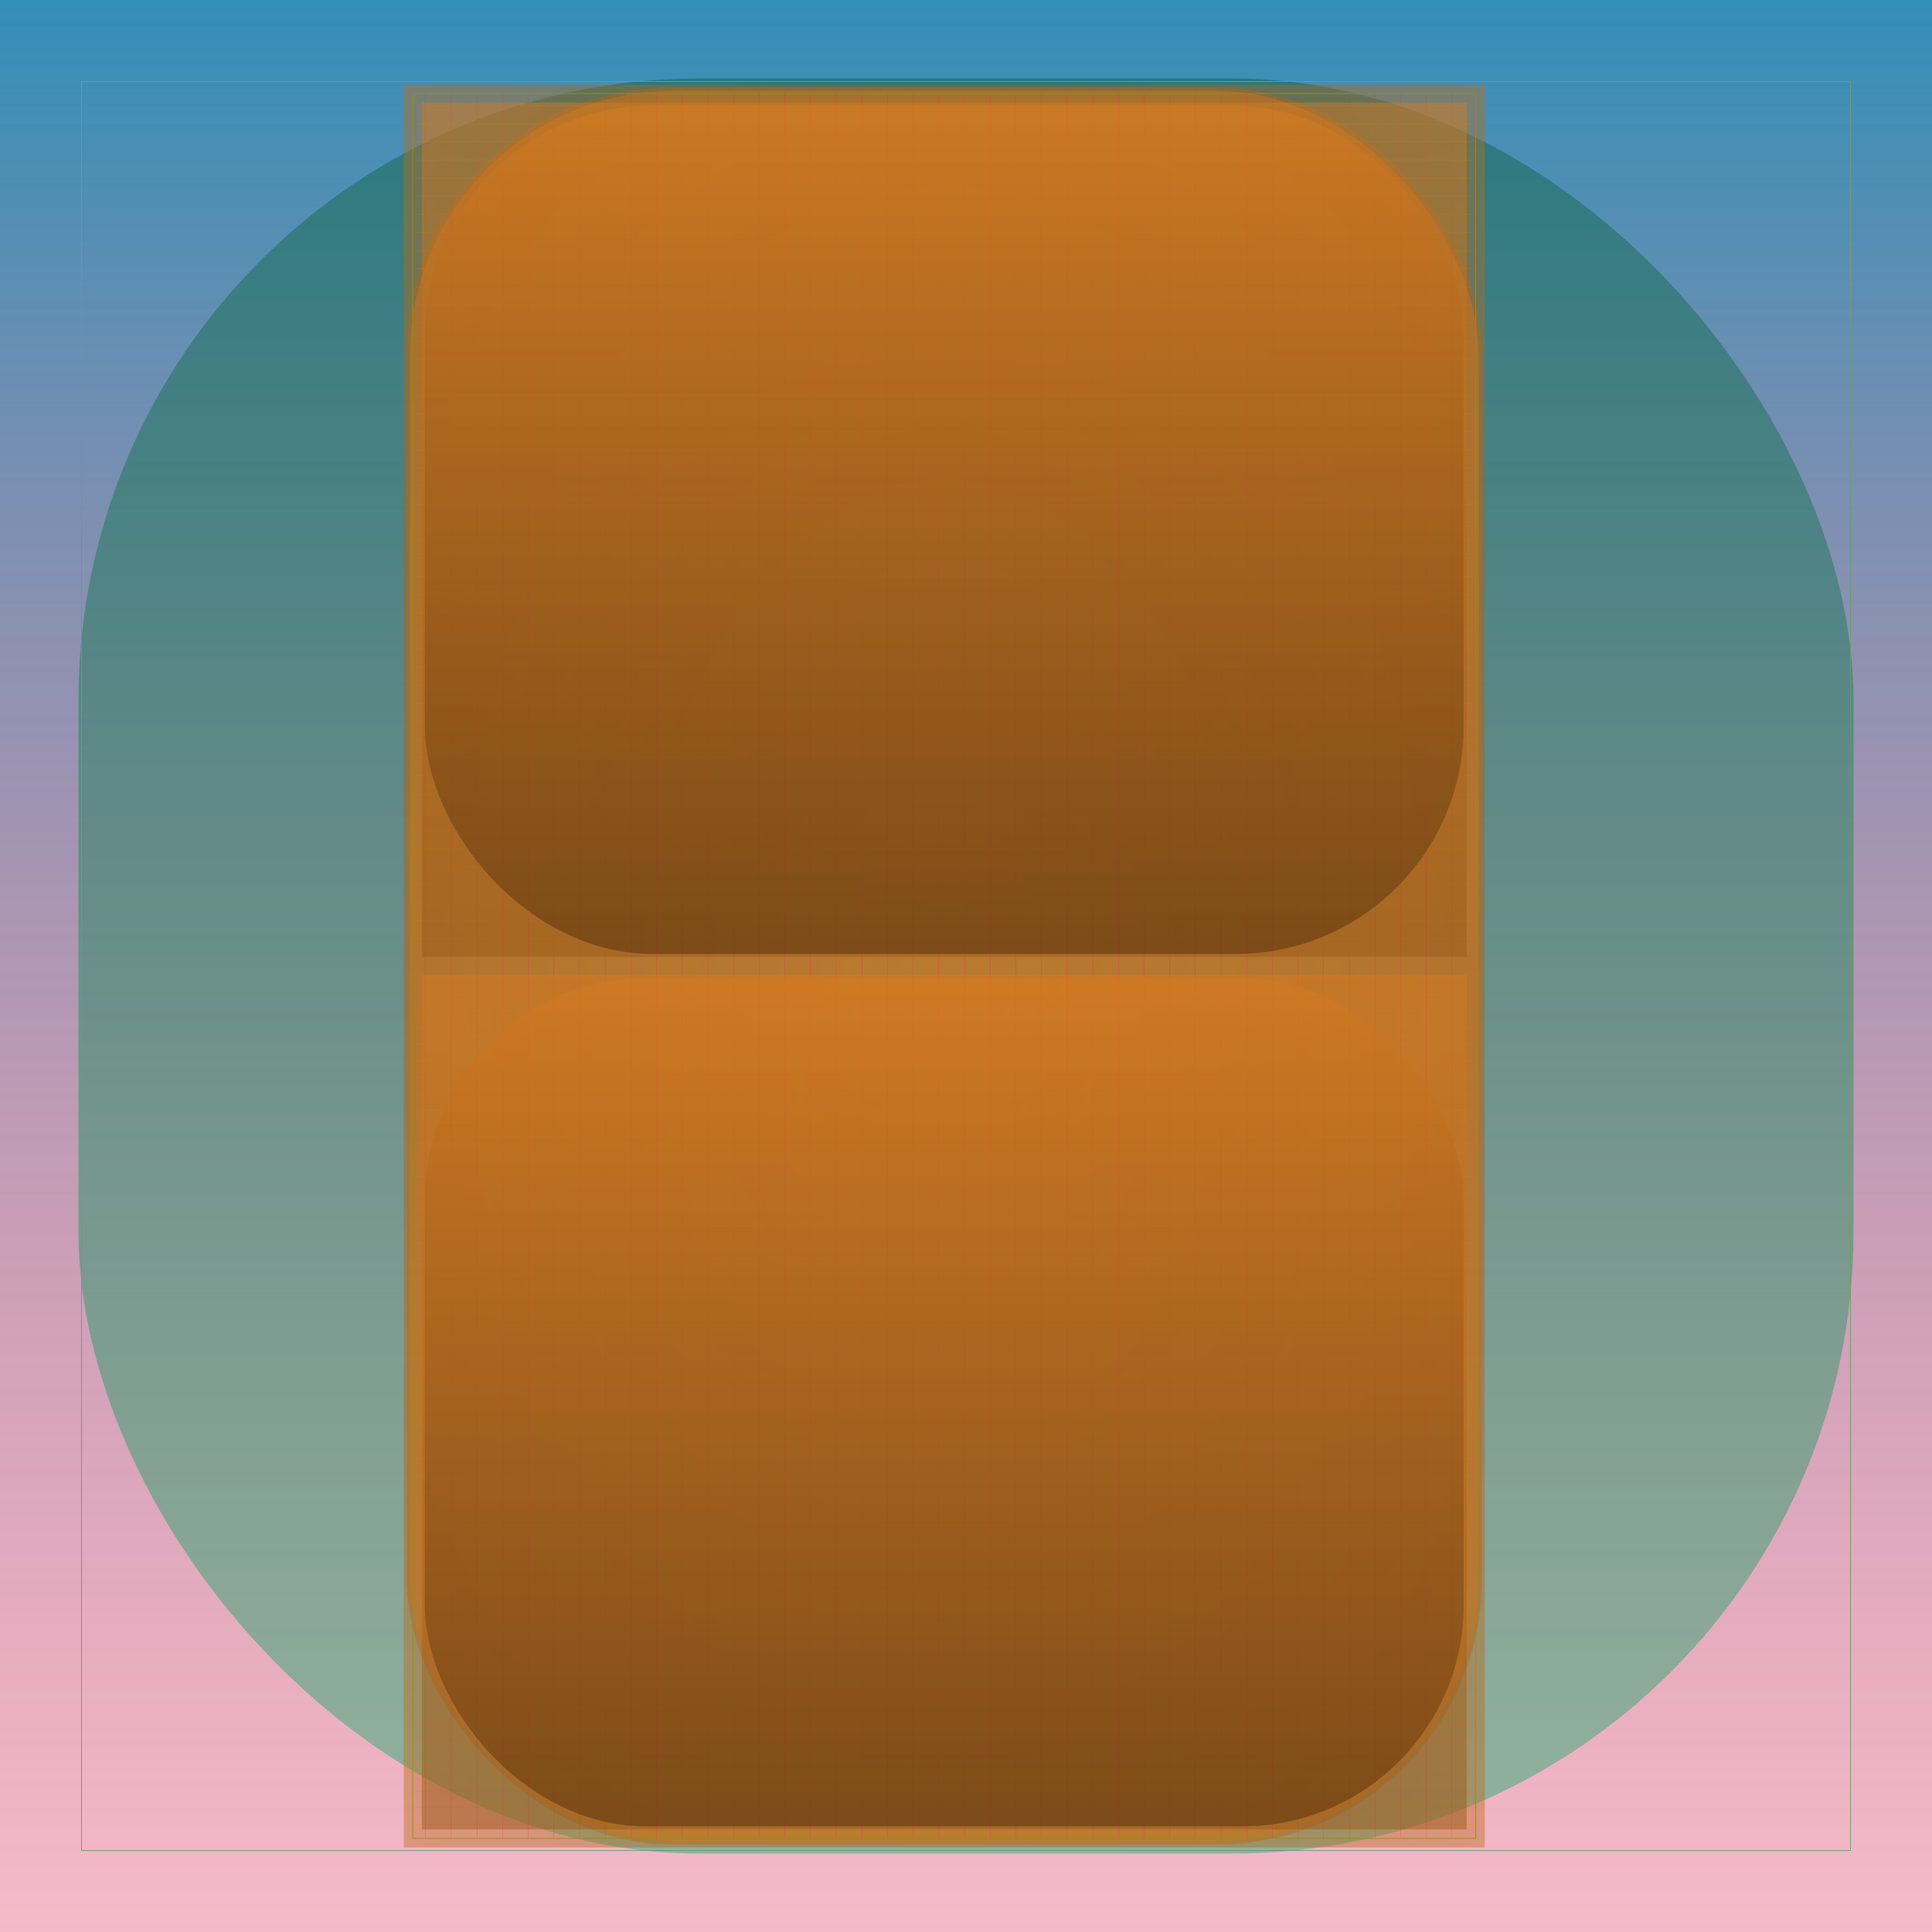 <svg id="svg" width="1280" height="1280" xmlns="http://www.w3.org/2000/svg" version="1.1" xmlns:xlink="http://www.w3.org/1999/xlink" xmlns:svgjs="http://svgjs.com/svgjs" viewBox="0 0 1280 1280"><defs id="SvgjsDefs1002"><linearGradient id="SvgjsLinearGradient1008" x1="0" y1="0" x2="0" y2="1"><stop id="SvgjsStop1009" stop-opacity="1" stop-color="rgba(19,126,173,0.871)" offset="0"></stop><stop id="SvgjsStop1010" stop-opacity="1" stop-color="rgba(222,30,77,0.302)" offset="1"></stop></linearGradient><linearGradient id="SvgjsLinearGradient1013" x1="0" y1="0" x2="0" y2="1"><stop id="SvgjsStop1014" stop-opacity="1" stop-color="#0a5e3b" offset="0"></stop><stop id="SvgjsStop1015" stop-opacity="1" stop-color="#13ad6d" offset="1"></stop></linearGradient><radialGradient id="SvgjsRadialGradient1018" fx="0.5" fy="0.5" cx="0.5" cy="0.5" r="1"><stop id="SvgjsStop1019" stop-opacity="1" stop-color="#764310" offset="0"></stop><stop id="SvgjsStop1020" stop-opacity="1" stop-color="#de7e1e" offset="1"></stop></radialGradient><radialGradient id="SvgjsRadialGradient1022" fx="0.5" fy="0.5" cx="0.5" cy="0.5" r="1"><stop id="SvgjsStop1023" stop-opacity="1" stop-color="#de7e1e" offset="0"></stop><stop id="SvgjsStop1024" stop-opacity="1" stop-color="#985614" offset="1"></stop></radialGradient><radialGradient id="SvgjsRadialGradient1026" fx="0.5" fy="0.5" cx="0.5" cy="0.5" r="1"><stop id="SvgjsStop1027" stop-opacity="1" stop-color="#de7e1e" offset="0"></stop><stop id="SvgjsStop1028" stop-opacity="1" stop-color="#c5701a" offset="1"></stop></radialGradient><linearGradient id="SvgjsLinearGradient1119" x1="0" y1="0" x2="0" y2="1"><stop id="SvgjsStop1120" stop-opacity="1" stop-color="#dc7c1e" offset="0"></stop><stop id="SvgjsStop1121" stop-opacity="1" stop-color="#965514" offset="1"></stop></linearGradient><linearGradient id="SvgjsLinearGradient1123" x1="0" y1="0" x2="0" y2="1"><stop id="SvgjsStop1124" stop-opacity="1" stop-color="#dc7c1e" offset="0"></stop><stop id="SvgjsStop1125" stop-opacity="1" stop-color="#422509" offset="1"></stop></linearGradient><linearGradient id="SvgjsLinearGradient1220" x1="0" y1="0" x2="0" y2="1"><stop id="SvgjsStop1221" stop-opacity="1" stop-color="#da7a1e" offset="0"></stop><stop id="SvgjsStop1222" stop-opacity="1" stop-color="#955314" offset="1"></stop></linearGradient><linearGradient id="SvgjsLinearGradient1224" x1="0" y1="0" x2="0" y2="1"><stop id="SvgjsStop1225" stop-opacity="1" stop-color="#da7a1e" offset="0"></stop><stop id="SvgjsStop1226" stop-opacity="1" stop-color="#412409" offset="1"></stop></linearGradient></defs><rect id="SvgjsRect1011" width="1280" height="1280" x="0" y="0" fill="url(#SvgjsLinearGradient1008)"></rect><rect id="SvgjsRect1012" width="1176" height="1176" x="52.00" y="52.00" fill="url(#SvgjsLinearGradient1013)" fill-opacity="0.43" style="mix-blend-mode: normal" filter="none" rx="411.843" ry="411.843"></rect><rect id="SvgjsRect1016" width="1172" height="1172" x="54.00" y="54.00" stroke="#6d9c6d" stroke-width="0.5" fill-opacity="0" style="mix-blend-mode: normal" filter="none"></rect><rect id="SvgjsRect1017" width="716.233" height="1168" x="267.49" y="56.00" fill="url(#SvgjsRadialGradient1018)" fill-opacity="0.43" style="mix-blend-mode: normal" filter="none"></rect><rect id="SvgjsRect1021" width="712.233" height="1164" x="269.49" y="58.00" fill="url(#SvgjsRadialGradient1022)" fill-opacity="0.43" style="mix-blend-mode: normal" filter="blur(1.5px)" rx="175.547" ry="175.547"></rect><rect id="SvgjsRect1025" width="708.233" height="1160" x="271.49" y="60.00" fill="url(#SvgjsRadialGradient1026)" fill-opacity="0.43" style="mix-blend-mode: multiply" filter="blur(1.5px)" rx="175.963" ry="175.963"></rect><rect id="SvgjsRect1029" width="704.233" height="1156" x="273.49" y="62.00" stroke="#9c8c13" stroke-width="0.5" fill-opacity="0" style="mix-blend-mode: multiply" filter="blur(1.5px)"></rect><line id="SvgjsLine1030" x1="281.99" y1="62" x2="281.99" y2="640" stroke="#dc1e4d" stroke-width="0.1"></line><line id="SvgjsLine1031" x1="298.99" y1="62" x2="298.99" y2="640" stroke="#dc1e4d" stroke-width="0.1"></line><line id="SvgjsLine1032" x1="315.99" y1="62" x2="315.99" y2="640" stroke="#dc1e4d" stroke-width="0.1"></line><line id="SvgjsLine1033" x1="332.99" y1="62" x2="332.99" y2="640" stroke="#dc1e4d" stroke-width="0.1"></line><line id="SvgjsLine1034" x1="349.99" y1="62" x2="349.99" y2="640" stroke="#dc1e4d" stroke-width="0.1"></line><line id="SvgjsLine1035" x1="366.99" y1="62" x2="366.99" y2="640" stroke="#dc1e4d" stroke-width="0.1"></line><line id="SvgjsLine1036" x1="383.99" y1="62" x2="383.99" y2="640" stroke="#dc1e4d" stroke-width="0.1"></line><line id="SvgjsLine1037" x1="400.99" y1="62" x2="400.99" y2="640" stroke="#dc1e4d" stroke-width="0.1"></line><line id="SvgjsLine1038" x1="417.99" y1="62" x2="417.99" y2="640" stroke="#dc1e4d" stroke-width="0.1"></line><line id="SvgjsLine1039" x1="434.99" y1="62" x2="434.99" y2="640" stroke="#dc1e4d" stroke-width="0.1"></line><line id="SvgjsLine1040" x1="451.99" y1="62" x2="451.99" y2="640" stroke="#dc1e4d" stroke-width="0.1"></line><line id="SvgjsLine1041" x1="468.99" y1="62" x2="468.99" y2="640" stroke="#dc1e4d" stroke-width="0.1"></line><line id="SvgjsLine1042" x1="485.99" y1="62" x2="485.99" y2="640" stroke="#dc1e4d" stroke-width="0.1"></line><line id="SvgjsLine1043" x1="502.99" y1="62" x2="502.99" y2="640" stroke="#dc1e4d" stroke-width="0.1"></line><line id="SvgjsLine1044" x1="519.99" y1="62" x2="519.99" y2="640" stroke="#dc1e4d" stroke-width="0.1"></line><line id="SvgjsLine1045" x1="536.99" y1="62" x2="536.99" y2="640" stroke="#dc1e4d" stroke-width="0.1"></line><line id="SvgjsLine1046" x1="553.99" y1="62" x2="553.99" y2="640" stroke="#dc1e4d" stroke-width="0.1"></line><line id="SvgjsLine1047" x1="570.99" y1="62" x2="570.99" y2="640" stroke="#dc1e4d" stroke-width="0.1"></line><line id="SvgjsLine1048" x1="587.99" y1="62" x2="587.99" y2="640" stroke="#dc1e4d" stroke-width="0.1"></line><line id="SvgjsLine1049" x1="604.99" y1="62" x2="604.99" y2="640" stroke="#dc1e4d" stroke-width="0.1"></line><line id="SvgjsLine1050" x1="621.99" y1="62" x2="621.99" y2="640" stroke="#dc1e4d" stroke-width="0.1"></line><line id="SvgjsLine1051" x1="638.99" y1="62" x2="638.99" y2="640" stroke="#dc1e4d" stroke-width="0.1"></line><line id="SvgjsLine1052" x1="655.99" y1="62" x2="655.99" y2="640" stroke="#dc1e4d" stroke-width="0.1"></line><line id="SvgjsLine1053" x1="672.99" y1="62" x2="672.99" y2="640" stroke="#dc1e4d" stroke-width="0.1"></line><line id="SvgjsLine1054" x1="689.99" y1="62" x2="689.99" y2="640" stroke="#dc1e4d" stroke-width="0.1"></line><line id="SvgjsLine1055" x1="706.99" y1="62" x2="706.99" y2="640" stroke="#dc1e4d" stroke-width="0.1"></line><line id="SvgjsLine1056" x1="723.99" y1="62" x2="723.99" y2="640" stroke="#dc1e4d" stroke-width="0.1"></line><line id="SvgjsLine1057" x1="740.99" y1="62" x2="740.99" y2="640" stroke="#dc1e4d" stroke-width="0.1"></line><line id="SvgjsLine1058" x1="757.99" y1="62" x2="757.99" y2="640" stroke="#dc1e4d" stroke-width="0.1"></line><line id="SvgjsLine1059" x1="774.99" y1="62" x2="774.99" y2="640" stroke="#dc1e4d" stroke-width="0.1"></line><line id="SvgjsLine1060" x1="791.99" y1="62" x2="791.99" y2="640" stroke="#dc1e4d" stroke-width="0.1"></line><line id="SvgjsLine1061" x1="808.99" y1="62" x2="808.99" y2="640" stroke="#dc1e4d" stroke-width="0.1"></line><line id="SvgjsLine1062" x1="825.99" y1="62" x2="825.99" y2="640" stroke="#dc1e4d" stroke-width="0.1"></line><line id="SvgjsLine1063" x1="842.99" y1="62" x2="842.99" y2="640" stroke="#dc1e4d" stroke-width="0.1"></line><line id="SvgjsLine1064" x1="859.99" y1="62" x2="859.99" y2="640" stroke="#dc1e4d" stroke-width="0.1"></line><line id="SvgjsLine1065" x1="876.99" y1="62" x2="876.99" y2="640" stroke="#dc1e4d" stroke-width="0.1"></line><line id="SvgjsLine1066" x1="893.99" y1="62" x2="893.99" y2="640" stroke="#dc1e4d" stroke-width="0.1"></line><line id="SvgjsLine1067" x1="910.99" y1="62" x2="910.99" y2="640" stroke="#dc1e4d" stroke-width="0.1"></line><line id="SvgjsLine1068" x1="927.99" y1="62" x2="927.99" y2="640" stroke="#dc1e4d" stroke-width="0.1"></line><line id="SvgjsLine1069" x1="944.99" y1="62" x2="944.99" y2="640" stroke="#dc1e4d" stroke-width="0.1"></line><line id="SvgjsLine1070" x1="961.99" y1="62" x2="961.99" y2="640" stroke="#dc1e4d" stroke-width="0.1"></line><line id="SvgjsLine1071" x1="275.49" y1="70" x2="975.722" y2="70" stroke="#dc7c1e" stroke-width="0.1"></line><line id="SvgjsLine1072" x1="275.49" y1="82" x2="975.722" y2="82" stroke="#dc7c1e" stroke-width="0.1"></line><line id="SvgjsLine1073" x1="275.49" y1="94" x2="975.722" y2="94" stroke="#dc7c1e" stroke-width="0.1"></line><line id="SvgjsLine1074" x1="275.49" y1="106" x2="975.722" y2="106" stroke="#dc7c1e" stroke-width="0.1"></line><line id="SvgjsLine1075" x1="275.49" y1="118" x2="975.722" y2="118" stroke="#dc7c1e" stroke-width="0.1"></line><line id="SvgjsLine1076" x1="275.49" y1="130" x2="975.722" y2="130" stroke="#dc7c1e" stroke-width="0.1"></line><line id="SvgjsLine1077" x1="275.49" y1="142" x2="975.722" y2="142" stroke="#dc7c1e" stroke-width="0.1"></line><line id="SvgjsLine1078" x1="275.49" y1="154" x2="975.722" y2="154" stroke="#dc7c1e" stroke-width="0.1"></line><line id="SvgjsLine1079" x1="275.49" y1="166" x2="975.722" y2="166" stroke="#dc7c1e" stroke-width="0.1"></line><line id="SvgjsLine1080" x1="275.49" y1="178" x2="975.722" y2="178" stroke="#dc7c1e" stroke-width="0.1"></line><line id="SvgjsLine1081" x1="275.49" y1="190" x2="975.722" y2="190" stroke="#dc7c1e" stroke-width="0.1"></line><line id="SvgjsLine1082" x1="275.49" y1="202" x2="975.722" y2="202" stroke="#dc7c1e" stroke-width="0.1"></line><line id="SvgjsLine1083" x1="275.49" y1="214" x2="975.722" y2="214" stroke="#dc7c1e" stroke-width="0.1"></line><line id="SvgjsLine1084" x1="275.49" y1="226" x2="975.722" y2="226" stroke="#dc7c1e" stroke-width="0.1"></line><line id="SvgjsLine1085" x1="275.49" y1="238" x2="975.722" y2="238" stroke="#dc7c1e" stroke-width="0.1"></line><line id="SvgjsLine1086" x1="275.49" y1="250" x2="975.722" y2="250" stroke="#dc7c1e" stroke-width="0.1"></line><line id="SvgjsLine1087" x1="275.49" y1="262" x2="975.722" y2="262" stroke="#dc7c1e" stroke-width="0.1"></line><line id="SvgjsLine1088" x1="275.49" y1="274" x2="975.722" y2="274" stroke="#dc7c1e" stroke-width="0.1"></line><line id="SvgjsLine1089" x1="275.49" y1="286" x2="975.722" y2="286" stroke="#dc7c1e" stroke-width="0.1"></line><line id="SvgjsLine1090" x1="275.49" y1="298" x2="975.722" y2="298" stroke="#dc7c1e" stroke-width="0.1"></line><line id="SvgjsLine1091" x1="275.49" y1="310" x2="975.722" y2="310" stroke="#dc7c1e" stroke-width="0.1"></line><line id="SvgjsLine1092" x1="275.49" y1="322" x2="975.722" y2="322" stroke="#dc7c1e" stroke-width="0.1"></line><line id="SvgjsLine1093" x1="275.49" y1="334" x2="975.722" y2="334" stroke="#dc7c1e" stroke-width="0.1"></line><line id="SvgjsLine1094" x1="275.49" y1="346" x2="975.722" y2="346" stroke="#dc7c1e" stroke-width="0.1"></line><line id="SvgjsLine1095" x1="275.49" y1="358" x2="975.722" y2="358" stroke="#dc7c1e" stroke-width="0.1"></line><line id="SvgjsLine1096" x1="275.49" y1="370" x2="975.722" y2="370" stroke="#dc7c1e" stroke-width="0.1"></line><line id="SvgjsLine1097" x1="275.49" y1="382" x2="975.722" y2="382" stroke="#dc7c1e" stroke-width="0.1"></line><line id="SvgjsLine1098" x1="275.49" y1="394" x2="975.722" y2="394" stroke="#dc7c1e" stroke-width="0.1"></line><line id="SvgjsLine1099" x1="275.49" y1="406" x2="975.722" y2="406" stroke="#dc7c1e" stroke-width="0.1"></line><line id="SvgjsLine1100" x1="275.49" y1="418" x2="975.722" y2="418" stroke="#dc7c1e" stroke-width="0.1"></line><line id="SvgjsLine1101" x1="275.49" y1="430" x2="975.722" y2="430" stroke="#dc7c1e" stroke-width="0.1"></line><line id="SvgjsLine1102" x1="275.49" y1="442" x2="975.722" y2="442" stroke="#dc7c1e" stroke-width="0.1"></line><line id="SvgjsLine1103" x1="275.49" y1="454" x2="975.722" y2="454" stroke="#dc7c1e" stroke-width="0.1"></line><line id="SvgjsLine1104" x1="275.49" y1="466" x2="975.722" y2="466" stroke="#dc7c1e" stroke-width="0.1"></line><line id="SvgjsLine1105" x1="275.49" y1="478" x2="975.722" y2="478" stroke="#dc7c1e" stroke-width="0.1"></line><line id="SvgjsLine1106" x1="275.49" y1="490" x2="975.722" y2="490" stroke="#dc7c1e" stroke-width="0.1"></line><line id="SvgjsLine1107" x1="275.49" y1="502" x2="975.722" y2="502" stroke="#dc7c1e" stroke-width="0.1"></line><line id="SvgjsLine1108" x1="275.49" y1="514" x2="975.722" y2="514" stroke="#dc7c1e" stroke-width="0.1"></line><line id="SvgjsLine1109" x1="275.49" y1="526" x2="975.722" y2="526" stroke="#dc7c1e" stroke-width="0.1"></line><line id="SvgjsLine1110" x1="275.49" y1="538" x2="975.722" y2="538" stroke="#dc7c1e" stroke-width="0.1"></line><line id="SvgjsLine1111" x1="275.49" y1="550" x2="975.722" y2="550" stroke="#dc7c1e" stroke-width="0.1"></line><line id="SvgjsLine1112" x1="275.49" y1="562" x2="975.722" y2="562" stroke="#dc7c1e" stroke-width="0.1"></line><line id="SvgjsLine1113" x1="275.49" y1="574" x2="975.722" y2="574" stroke="#dc7c1e" stroke-width="0.1"></line><line id="SvgjsLine1114" x1="275.49" y1="586" x2="975.722" y2="586" stroke="#dc7c1e" stroke-width="0.1"></line><line id="SvgjsLine1115" x1="275.49" y1="598" x2="975.722" y2="598" stroke="#dc7c1e" stroke-width="0.1"></line><line id="SvgjsLine1116" x1="275.49" y1="610" x2="975.722" y2="610" stroke="#dc7c1e" stroke-width="0.1"></line><line id="SvgjsLine1117" x1="275.49" y1="622" x2="975.722" y2="622" stroke="#dc7c1e" stroke-width="0.1"></line><rect id="SvgjsRect1118" width="692.233" height="566" x="279.49" y="68.00" fill="url(#SvgjsLinearGradient1119)" fill-opacity="0.43" style="mix-blend-mode: multiply" filter="none"></rect><rect id="SvgjsRect1122" width="688.233" height="562" x="281.49" y="70.00" fill="url(#SvgjsLinearGradient1123)" fill-opacity="0.43" style="mix-blend-mode: multiply" filter="none" rx="150.933" ry="150.933"></rect><line id="SvgjsLine1126" x1="281.99" y1="640" x2="281.99" y2="1218" stroke="#da1e4d" stroke-width="0.1"></line><line id="SvgjsLine1127" x1="298.99" y1="640" x2="298.99" y2="1218" stroke="#da1e4d" stroke-width="0.1"></line><line id="SvgjsLine1128" x1="315.99" y1="640" x2="315.99" y2="1218" stroke="#da1e4d" stroke-width="0.1"></line><line id="SvgjsLine1129" x1="332.99" y1="640" x2="332.99" y2="1218" stroke="#da1e4d" stroke-width="0.1"></line><line id="SvgjsLine1130" x1="349.99" y1="640" x2="349.99" y2="1218" stroke="#da1e4d" stroke-width="0.1"></line><line id="SvgjsLine1131" x1="366.99" y1="640" x2="366.99" y2="1218" stroke="#da1e4d" stroke-width="0.1"></line><line id="SvgjsLine1132" x1="383.99" y1="640" x2="383.99" y2="1218" stroke="#da1e4d" stroke-width="0.1"></line><line id="SvgjsLine1133" x1="400.99" y1="640" x2="400.99" y2="1218" stroke="#da1e4d" stroke-width="0.1"></line><line id="SvgjsLine1134" x1="417.99" y1="640" x2="417.99" y2="1218" stroke="#da1e4d" stroke-width="0.1"></line><line id="SvgjsLine1135" x1="434.99" y1="640" x2="434.99" y2="1218" stroke="#da1e4d" stroke-width="0.1"></line><line id="SvgjsLine1136" x1="451.99" y1="640" x2="451.99" y2="1218" stroke="#da1e4d" stroke-width="0.1"></line><line id="SvgjsLine1137" x1="468.99" y1="640" x2="468.99" y2="1218" stroke="#da1e4d" stroke-width="0.1"></line><line id="SvgjsLine1138" x1="485.99" y1="640" x2="485.99" y2="1218" stroke="#da1e4d" stroke-width="0.1"></line><line id="SvgjsLine1139" x1="502.99" y1="640" x2="502.99" y2="1218" stroke="#da1e4d" stroke-width="0.1"></line><line id="SvgjsLine1140" x1="519.99" y1="640" x2="519.99" y2="1218" stroke="#da1e4d" stroke-width="0.1"></line><line id="SvgjsLine1141" x1="536.99" y1="640" x2="536.99" y2="1218" stroke="#da1e4d" stroke-width="0.1"></line><line id="SvgjsLine1142" x1="553.99" y1="640" x2="553.99" y2="1218" stroke="#da1e4d" stroke-width="0.1"></line><line id="SvgjsLine1143" x1="570.99" y1="640" x2="570.99" y2="1218" stroke="#da1e4d" stroke-width="0.1"></line><line id="SvgjsLine1144" x1="587.99" y1="640" x2="587.99" y2="1218" stroke="#da1e4d" stroke-width="0.1"></line><line id="SvgjsLine1145" x1="604.99" y1="640" x2="604.99" y2="1218" stroke="#da1e4d" stroke-width="0.1"></line><line id="SvgjsLine1146" x1="621.99" y1="640" x2="621.99" y2="1218" stroke="#da1e4d" stroke-width="0.1"></line><line id="SvgjsLine1147" x1="638.99" y1="640" x2="638.99" y2="1218" stroke="#da1e4d" stroke-width="0.1"></line><line id="SvgjsLine1148" x1="655.99" y1="640" x2="655.99" y2="1218" stroke="#da1e4d" stroke-width="0.1"></line><line id="SvgjsLine1149" x1="672.99" y1="640" x2="672.99" y2="1218" stroke="#da1e4d" stroke-width="0.1"></line><line id="SvgjsLine1150" x1="689.99" y1="640" x2="689.99" y2="1218" stroke="#da1e4d" stroke-width="0.1"></line><line id="SvgjsLine1151" x1="706.99" y1="640" x2="706.99" y2="1218" stroke="#da1e4d" stroke-width="0.1"></line><line id="SvgjsLine1152" x1="723.99" y1="640" x2="723.99" y2="1218" stroke="#da1e4d" stroke-width="0.1"></line><line id="SvgjsLine1153" x1="740.99" y1="640" x2="740.99" y2="1218" stroke="#da1e4d" stroke-width="0.1"></line><line id="SvgjsLine1154" x1="757.99" y1="640" x2="757.99" y2="1218" stroke="#da1e4d" stroke-width="0.1"></line><line id="SvgjsLine1155" x1="774.99" y1="640" x2="774.99" y2="1218" stroke="#da1e4d" stroke-width="0.1"></line><line id="SvgjsLine1156" x1="791.99" y1="640" x2="791.99" y2="1218" stroke="#da1e4d" stroke-width="0.1"></line><line id="SvgjsLine1157" x1="808.99" y1="640" x2="808.99" y2="1218" stroke="#da1e4d" stroke-width="0.1"></line><line id="SvgjsLine1158" x1="825.99" y1="640" x2="825.99" y2="1218" stroke="#da1e4d" stroke-width="0.1"></line><line id="SvgjsLine1159" x1="842.99" y1="640" x2="842.99" y2="1218" stroke="#da1e4d" stroke-width="0.1"></line><line id="SvgjsLine1160" x1="859.99" y1="640" x2="859.99" y2="1218" stroke="#da1e4d" stroke-width="0.1"></line><line id="SvgjsLine1161" x1="876.99" y1="640" x2="876.99" y2="1218" stroke="#da1e4d" stroke-width="0.1"></line><line id="SvgjsLine1162" x1="893.99" y1="640" x2="893.99" y2="1218" stroke="#da1e4d" stroke-width="0.1"></line><line id="SvgjsLine1163" x1="910.99" y1="640" x2="910.99" y2="1218" stroke="#da1e4d" stroke-width="0.1"></line><line id="SvgjsLine1164" x1="927.99" y1="640" x2="927.99" y2="1218" stroke="#da1e4d" stroke-width="0.1"></line><line id="SvgjsLine1165" x1="944.99" y1="640" x2="944.99" y2="1218" stroke="#da1e4d" stroke-width="0.1"></line><line id="SvgjsLine1166" x1="961.99" y1="640" x2="961.99" y2="1218" stroke="#da1e4d" stroke-width="0.1"></line><line id="SvgjsLine1167" x1="275.49" y1="647.5" x2="975.722" y2="647.5" stroke="#da7a1e" stroke-width="0.1"></line><line id="SvgjsLine1168" x1="275.49" y1="658.5" x2="975.722" y2="658.5" stroke="#da7a1e" stroke-width="0.1"></line><line id="SvgjsLine1169" x1="275.49" y1="669.5" x2="975.722" y2="669.5" stroke="#da7a1e" stroke-width="0.1"></line><line id="SvgjsLine1170" x1="275.49" y1="680.5" x2="975.722" y2="680.5" stroke="#da7a1e" stroke-width="0.1"></line><line id="SvgjsLine1171" x1="275.49" y1="691.5" x2="975.722" y2="691.5" stroke="#da7a1e" stroke-width="0.1"></line><line id="SvgjsLine1172" x1="275.49" y1="702.5" x2="975.722" y2="702.5" stroke="#da7a1e" stroke-width="0.1"></line><line id="SvgjsLine1173" x1="275.49" y1="713.5" x2="975.722" y2="713.5" stroke="#da7a1e" stroke-width="0.1"></line><line id="SvgjsLine1174" x1="275.49" y1="724.5" x2="975.722" y2="724.5" stroke="#da7a1e" stroke-width="0.1"></line><line id="SvgjsLine1175" x1="275.49" y1="735.5" x2="975.722" y2="735.5" stroke="#da7a1e" stroke-width="0.1"></line><line id="SvgjsLine1176" x1="275.49" y1="746.5" x2="975.722" y2="746.5" stroke="#da7a1e" stroke-width="0.1"></line><line id="SvgjsLine1177" x1="275.49" y1="757.5" x2="975.722" y2="757.5" stroke="#da7a1e" stroke-width="0.1"></line><line id="SvgjsLine1178" x1="275.49" y1="768.5" x2="975.722" y2="768.5" stroke="#da7a1e" stroke-width="0.1"></line><line id="SvgjsLine1179" x1="275.49" y1="779.5" x2="975.722" y2="779.5" stroke="#da7a1e" stroke-width="0.1"></line><line id="SvgjsLine1180" x1="275.49" y1="790.5" x2="975.722" y2="790.5" stroke="#da7a1e" stroke-width="0.1"></line><line id="SvgjsLine1181" x1="275.49" y1="801.5" x2="975.722" y2="801.5" stroke="#da7a1e" stroke-width="0.1"></line><line id="SvgjsLine1182" x1="275.49" y1="812.5" x2="975.722" y2="812.5" stroke="#da7a1e" stroke-width="0.1"></line><line id="SvgjsLine1183" x1="275.49" y1="823.5" x2="975.722" y2="823.5" stroke="#da7a1e" stroke-width="0.1"></line><line id="SvgjsLine1184" x1="275.49" y1="834.5" x2="975.722" y2="834.5" stroke="#da7a1e" stroke-width="0.1"></line><line id="SvgjsLine1185" x1="275.49" y1="845.5" x2="975.722" y2="845.5" stroke="#da7a1e" stroke-width="0.1"></line><line id="SvgjsLine1186" x1="275.49" y1="856.5" x2="975.722" y2="856.5" stroke="#da7a1e" stroke-width="0.1"></line><line id="SvgjsLine1187" x1="275.49" y1="867.5" x2="975.722" y2="867.5" stroke="#da7a1e" stroke-width="0.1"></line><line id="SvgjsLine1188" x1="275.49" y1="878.5" x2="975.722" y2="878.5" stroke="#da7a1e" stroke-width="0.1"></line><line id="SvgjsLine1189" x1="275.49" y1="889.5" x2="975.722" y2="889.5" stroke="#da7a1e" stroke-width="0.1"></line><line id="SvgjsLine1190" x1="275.49" y1="900.5" x2="975.722" y2="900.5" stroke="#da7a1e" stroke-width="0.1"></line><line id="SvgjsLine1191" x1="275.49" y1="911.5" x2="975.722" y2="911.5" stroke="#da7a1e" stroke-width="0.1"></line><line id="SvgjsLine1192" x1="275.49" y1="922.5" x2="975.722" y2="922.5" stroke="#da7a1e" stroke-width="0.1"></line><line id="SvgjsLine1193" x1="275.49" y1="933.5" x2="975.722" y2="933.5" stroke="#da7a1e" stroke-width="0.1"></line><line id="SvgjsLine1194" x1="275.49" y1="944.5" x2="975.722" y2="944.5" stroke="#da7a1e" stroke-width="0.1"></line><line id="SvgjsLine1195" x1="275.49" y1="955.5" x2="975.722" y2="955.5" stroke="#da7a1e" stroke-width="0.1"></line><line id="SvgjsLine1196" x1="275.49" y1="966.5" x2="975.722" y2="966.5" stroke="#da7a1e" stroke-width="0.1"></line><line id="SvgjsLine1197" x1="275.49" y1="977.5" x2="975.722" y2="977.5" stroke="#da7a1e" stroke-width="0.1"></line><line id="SvgjsLine1198" x1="275.49" y1="988.5" x2="975.722" y2="988.5" stroke="#da7a1e" stroke-width="0.1"></line><line id="SvgjsLine1199" x1="275.49" y1="999.5" x2="975.722" y2="999.5" stroke="#da7a1e" stroke-width="0.1"></line><line id="SvgjsLine1200" x1="275.49" y1="1010.5" x2="975.722" y2="1010.5" stroke="#da7a1e" stroke-width="0.1"></line><line id="SvgjsLine1201" x1="275.49" y1="1021.5" x2="975.722" y2="1021.5" stroke="#da7a1e" stroke-width="0.1"></line><line id="SvgjsLine1202" x1="275.49" y1="1032.5" x2="975.722" y2="1032.5" stroke="#da7a1e" stroke-width="0.1"></line><line id="SvgjsLine1203" x1="275.49" y1="1043.5" x2="975.722" y2="1043.5" stroke="#da7a1e" stroke-width="0.1"></line><line id="SvgjsLine1204" x1="275.49" y1="1054.5" x2="975.722" y2="1054.5" stroke="#da7a1e" stroke-width="0.1"></line><line id="SvgjsLine1205" x1="275.49" y1="1065.5" x2="975.722" y2="1065.5" stroke="#da7a1e" stroke-width="0.1"></line><line id="SvgjsLine1206" x1="275.49" y1="1076.5" x2="975.722" y2="1076.5" stroke="#da7a1e" stroke-width="0.1"></line><line id="SvgjsLine1207" x1="275.49" y1="1087.5" x2="975.722" y2="1087.5" stroke="#da7a1e" stroke-width="0.1"></line><line id="SvgjsLine1208" x1="275.49" y1="1098.5" x2="975.722" y2="1098.5" stroke="#da7a1e" stroke-width="0.1"></line><line id="SvgjsLine1209" x1="275.49" y1="1109.5" x2="975.722" y2="1109.5" stroke="#da7a1e" stroke-width="0.1"></line><line id="SvgjsLine1210" x1="275.49" y1="1120.5" x2="975.722" y2="1120.5" stroke="#da7a1e" stroke-width="0.1"></line><line id="SvgjsLine1211" x1="275.49" y1="1131.5" x2="975.722" y2="1131.5" stroke="#da7a1e" stroke-width="0.1"></line><line id="SvgjsLine1212" x1="275.49" y1="1142.5" x2="975.722" y2="1142.5" stroke="#da7a1e" stroke-width="0.1"></line><line id="SvgjsLine1213" x1="275.49" y1="1153.5" x2="975.722" y2="1153.5" stroke="#da7a1e" stroke-width="0.1"></line><line id="SvgjsLine1214" x1="275.49" y1="1164.5" x2="975.722" y2="1164.5" stroke="#da7a1e" stroke-width="0.1"></line><line id="SvgjsLine1215" x1="275.49" y1="1175.5" x2="975.722" y2="1175.5" stroke="#da7a1e" stroke-width="0.1"></line><line id="SvgjsLine1216" x1="275.49" y1="1186.5" x2="975.722" y2="1186.5" stroke="#da7a1e" stroke-width="0.1"></line><line id="SvgjsLine1217" x1="275.49" y1="1197.5" x2="975.722" y2="1197.5" stroke="#da7a1e" stroke-width="0.1"></line><line id="SvgjsLine1218" x1="275.49" y1="1208.5" x2="975.722" y2="1208.5" stroke="#da7a1e" stroke-width="0.1"></line><rect id="SvgjsRect1219" width="692.233" height="566" x="279.49" y="646.00" fill="url(#SvgjsLinearGradient1220)" fill-opacity="0.43" style="mix-blend-mode: multiply" filter="none"></rect><rect id="SvgjsRect1223" width="688.233" height="562" x="281.49" y="648.00" fill="url(#SvgjsLinearGradient1224)" fill-opacity="0.43" style="mix-blend-mode: multiply" filter="none" rx="146.494" ry="146.494"></rect></svg>